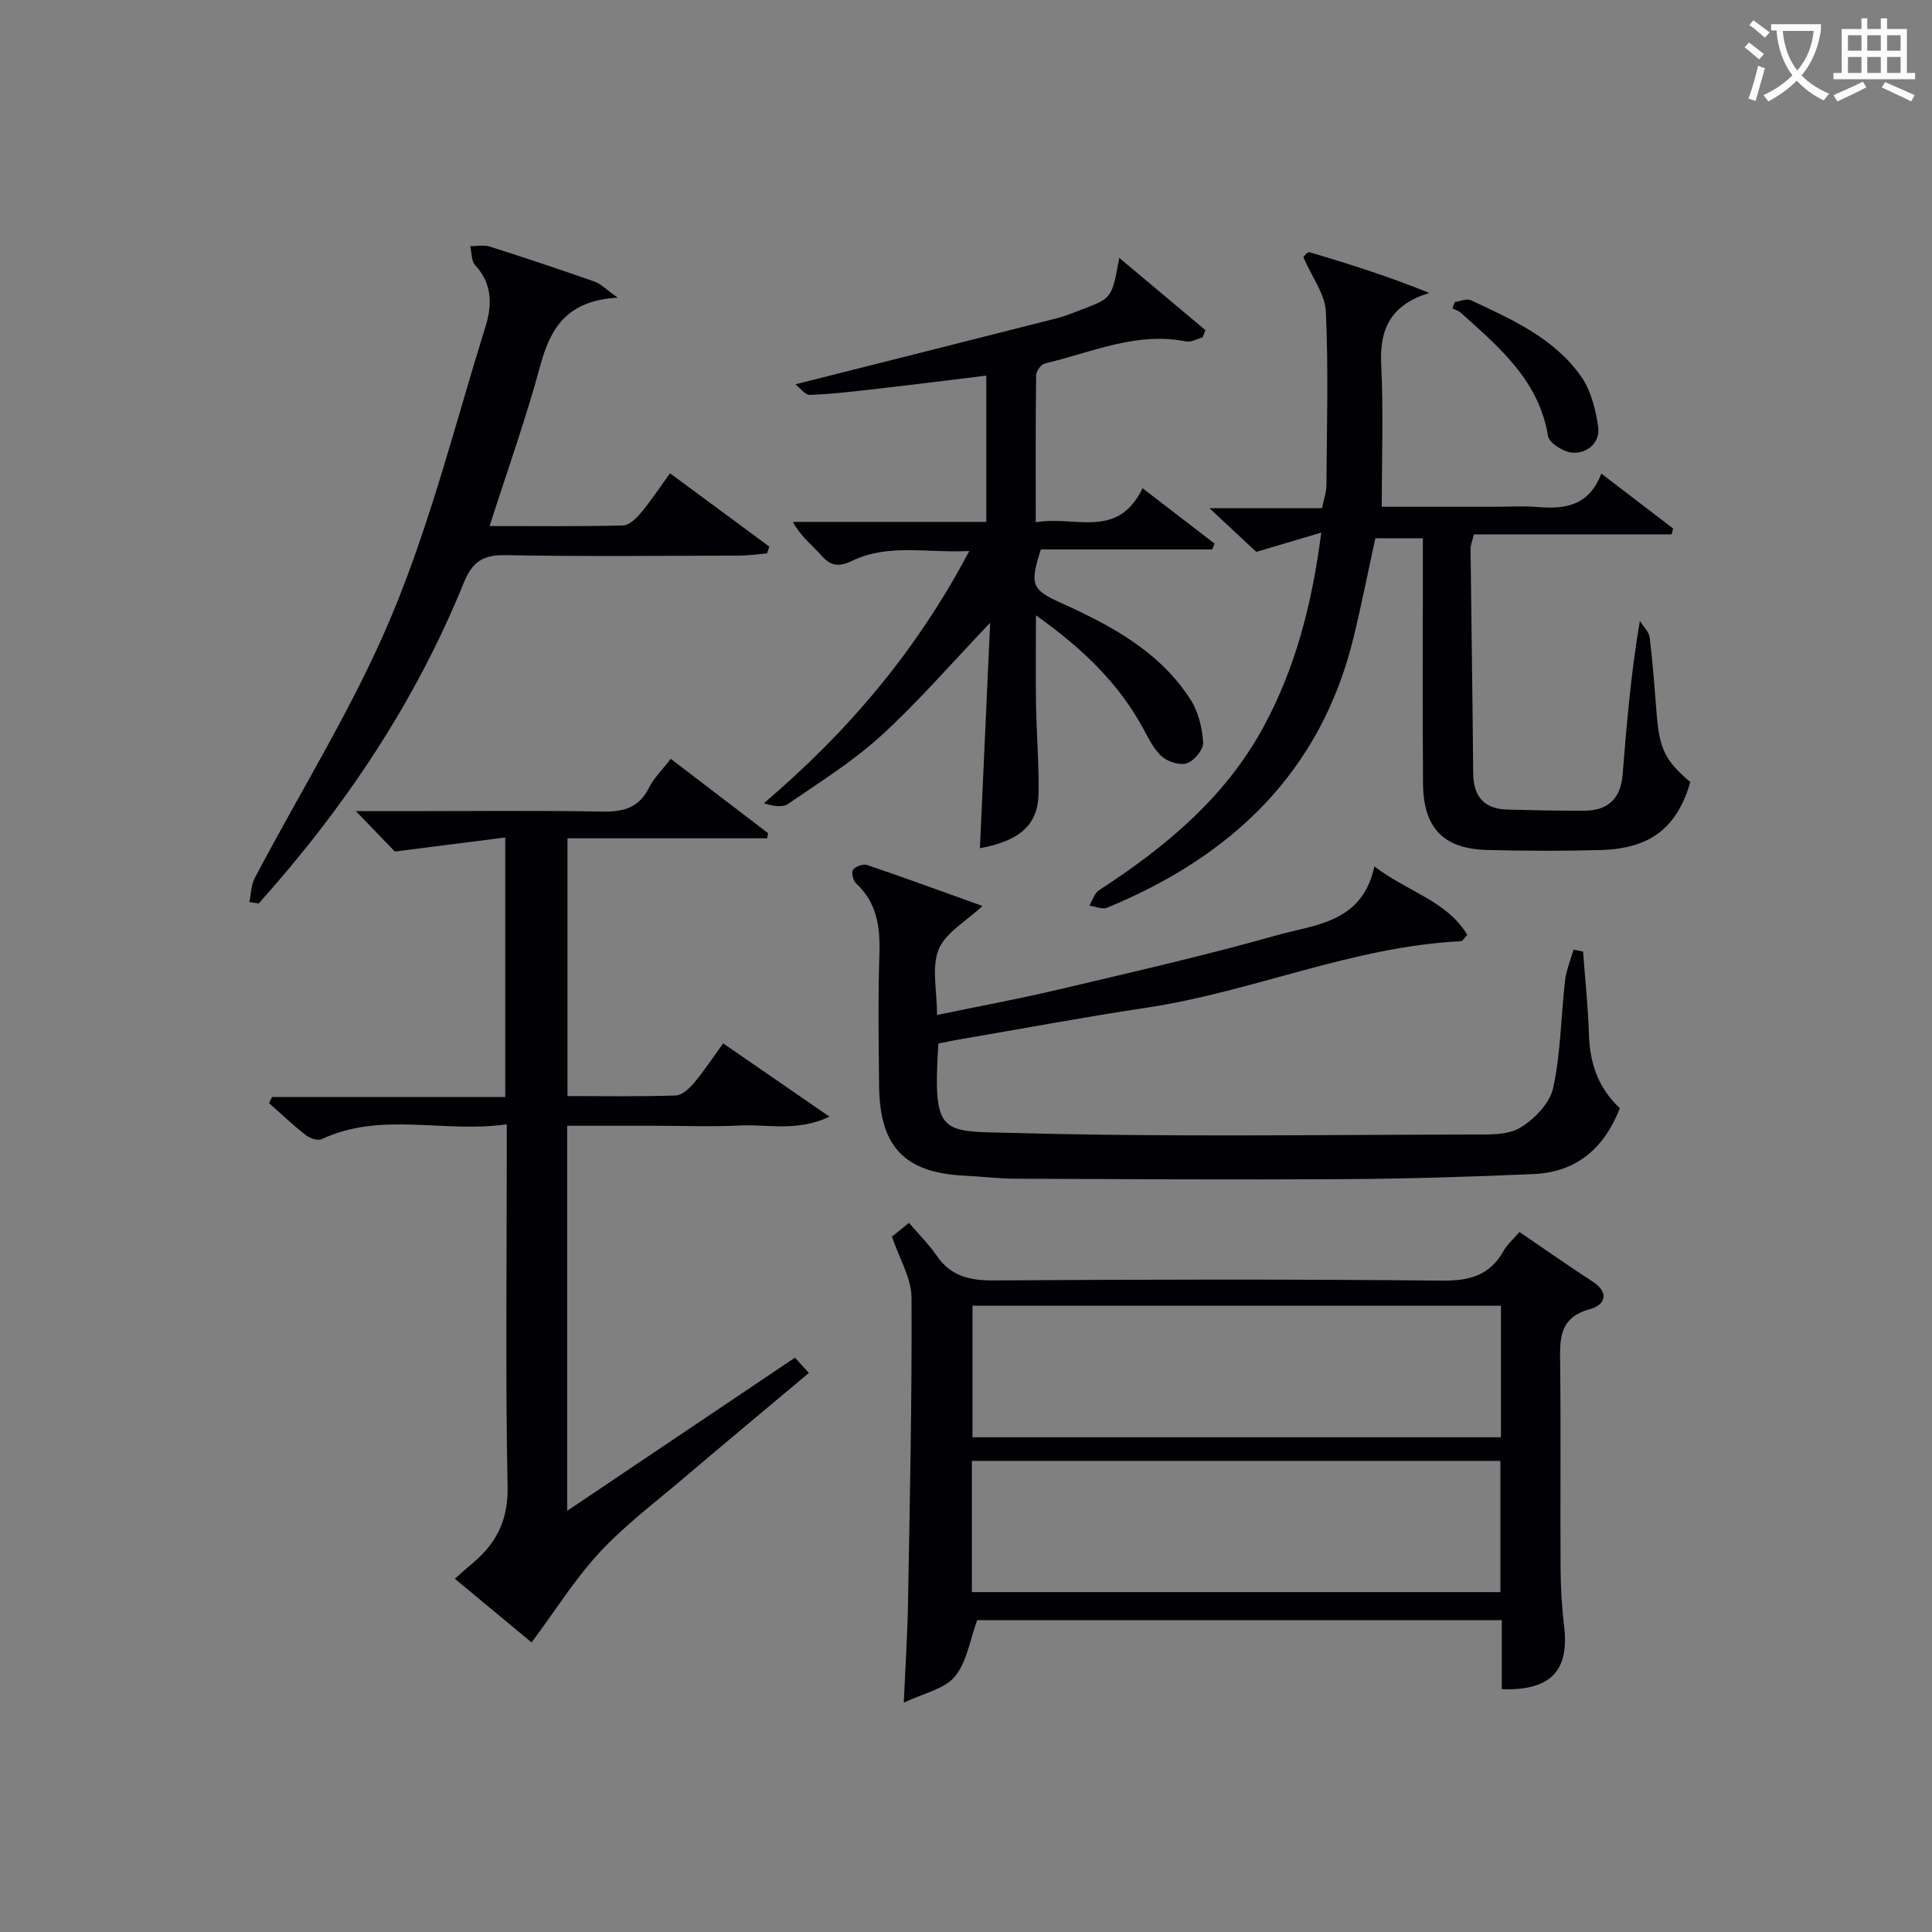<svg enable-background="new 0 0 400 400" viewBox="0 0 400 400" xmlns="http://www.w3.org/2000/svg"><rect x="0" y="0" width="400" height="400" fill="#808080" stroke="none"/><g fill="#010105"><path d="m81.75 176.3c-1.69-1.75-4.53-4.7-8.07-8.36h9.94c13.67 0 27.33-.16 41 .09 4.39.08 7.64-.72 9.74-4.92 1.02-2.03 2.75-3.71 4.51-6 6.83 5.21 13.49 10.31 20.16 15.4-.07.35-.14.7-.21 1.05-13.63 0-27.27 0-41.33 0v53.37c7.52 0 14.97.13 22.41-.12 1.31-.04 2.82-1.46 3.8-2.61 2.03-2.41 3.76-5.07 6.02-8.18 7.07 4.87 14.07 9.69 22.03 15.18-6.83 3.18-12.8 1.53-18.52 1.82-5.82.29-11.66.06-17.5.06-5.98 0-11.95 0-18.3 0v79.72c15.87-10.67 31.33-21.07 47.16-31.71.79.87 1.71 1.88 2.88 3.16-8.83 7.42-17.51 14.63-26.1 21.93-5.83 4.96-12.02 9.62-17.2 15.2-5.13 5.53-9.19 12.06-14.11 18.67-4.84-4.02-10.24-8.5-15.89-13.19 1.21-1.06 2.13-1.93 3.11-2.73 5.17-4.16 7.95-9 7.81-16.19-.45-22.99-.17-45.99-.17-68.99 0-1.78 0-3.57 0-6.17-13.11 1.87-26.01-2.73-38.34 3.08-.82.39-2.5-.24-3.37-.92-2.61-2.04-5.02-4.35-7.5-6.55l.6-1.26h48.3c0-17.88 0-35.12 0-53.74-7.24.92-14.25 1.81-22.86 2.91z"/><path d="m314.59 255.07c5.23 3.56 10.12 7 15.13 10.26 3.67 2.38 2.47 4.9-.51 5.7-6.61 1.78-6.25 6.45-6.19 11.58.15 13.99 0 27.99.08 41.99.02 3.98.24 7.99.72 11.95 1.14 9.34-2.67 13.5-12.89 13.19 0-2.28 0-4.58 0-6.89 0-2.33 0-4.66 0-7.42-36.53 0-72.89 0-108.61 0-1.51 4.09-2.13 8.68-4.64 11.69-2.18 2.62-6.51 3.45-10.56 5.39.33-7.55.76-13.98.87-20.42.37-21.14.84-42.28.73-63.42-.02-4.05-2.52-8.09-4.05-12.64.48-.39 1.6-1.29 3.52-2.85 1.97 2.3 4.1 4.42 5.78 6.85 2.99 4.34 7.01 5.11 12.03 5.07 30.82-.21 61.65-.27 92.47.04 5.72.06 9.97-1.03 12.83-6.16.71-1.28 1.9-2.29 3.29-3.91zm-3.83 15.27c-36.69 0-73.02 0-109.42 0v27.23h109.42c0-9.14 0-17.93 0-27.23zm-109.54 59.29h109.42c0-9.28 0-18.19 0-27.17-36.62 0-72.95 0-109.42 0z"/><path d="m273.55 110.27c-5 1.49-8.89 2.64-13.45 3.99-2.62-2.44-5.74-5.36-9.69-9.04h23.29c.39-1.91.91-3.31.92-4.72.09-11.99.43-24-.11-35.96-.16-3.62-2.86-7.12-4.66-11.28-.07.06.8-1.17 1.26-1.04 8.28 2.44 16.51 5.06 24.8 8.43-7.87 2.43-10.32 7.33-9.95 14.8.48 9.58.12 19.2.12 29.47h23.69c2.83 0 5.68-.19 8.49.04 5.63.47 10.67-.1 13.28-6.91 5.29 4.05 10.08 7.71 14.87 11.38-.11.4-.22.8-.33 1.2-13.63 0-27.27 0-40.92 0-.35 1.46-.71 2.24-.7 3.02.17 15.47.42 30.94.55 46.42.04 4.9 2.29 7.43 7.16 7.55 5.33.13 10.66.26 15.98.22 4.76-.03 7.39-2.57 7.78-7.32.86-10.42 1.68-20.84 3.59-31.96.7 1.14 1.88 2.23 2.03 3.44.65 5.27 1.03 10.58 1.45 15.88.57 7.18 1.78 9.67 6.96 14.03-2.73 9.45-8.25 13.79-18.54 14.08-7.82.22-15.66.18-23.48-.01-9.07-.22-13.25-4.53-13.32-13.76-.11-14.99-.03-29.99-.03-44.98 0-1.81 0-3.62 0-5.8-3.47 0-6.54 0-9.84 0-1.48 6.77-2.85 13.72-4.52 20.59-6.81 27.91-25.26 45.28-51.02 55.9-.99.41-2.43-.26-3.67-.43.65-1.08 1.05-2.57 2-3.19 13.7-8.89 26.09-19.14 34.02-33.75 6.56-12.09 10.05-25.18 11.99-40.29z"/><path d="m194.27 216.06c-1.15 19.46.44 18.1 16.27 18.52 31.46.85 62.95.36 94.43.31 3.3 0 7.13.16 9.74-1.39 2.95-1.76 6.16-5.07 6.85-8.23 1.58-7.23 1.61-14.8 2.46-22.2.25-2.19 1.16-4.31 1.77-6.47.66.14 1.31.29 1.97.43.42 5.7 1.04 11.39 1.21 17.09.17 5.93 1.87 11.08 6.4 15.33-3.19 8.21-8.91 13.22-17.8 13.62-13.12.59-26.26.98-39.39 1.06-22.65.14-45.3 0-67.95-.09-3.48-.01-6.96-.46-10.44-.62-12.42-.58-17.64-5.92-17.78-18.5-.1-9.16-.23-18.33.06-27.48.18-5.58-.52-10.55-4.84-14.56-.62-.57-1.01-2.31-.62-2.82.53-.69 2.1-1.24 2.92-.97 7.94 2.7 15.82 5.59 23.88 8.48-3.4 3.2-7.65 5.52-9.07 9-1.51 3.69-.34 8.48-.34 13.57 8.65-1.8 16.87-3.31 24.99-5.23 15.16-3.58 30.37-7.04 45.35-11.27 7.95-2.25 17.69-2.54 20.22-14.26 6.85 5.27 14.95 7.07 19.24 14.19-.82.86-1.03 1.29-1.26 1.3-22.42 1.06-43.08 10.43-65.03 13.74-12.95 1.95-25.83 4.36-38.74 6.57-1.45.23-2.9.56-4.5.88z"/><path d="m231.73 53.39c6.5 5.45 12.17 10.21 17.84 14.96-.2.5-.39 1.01-.59 1.51-1.14.3-2.37 1.04-3.41.83-10.32-2.07-19.62 2.3-29.24 4.56-.78.18-1.8 1.59-1.81 2.44-.13 9.95-.08 19.9-.08 30.45 8.02-1.48 16.94 3.7 22.11-7.06 5.26 4.05 10.09 7.76 14.92 11.47-.17.4-.33.81-.5 1.21-11.88 0-23.76 0-35.47 0-2.38 7.35-1.87 8.34 4.26 11.11 10.39 4.69 20.39 10.07 26.76 20.02 1.6 2.51 2.38 5.82 2.58 8.83.09 1.42-1.8 3.74-3.29 4.28-1.43.52-3.93-.24-5.19-1.32-1.68-1.45-2.76-3.69-3.86-5.72-5.1-9.44-12.54-16.65-22.28-23.56 0 6.8-.08 12.65.02 18.5.11 6.15.62 12.29.52 18.43-.11 6.47-3.87 9.73-12.14 11.29.7-15.34 1.39-30.67 2.12-46.68-8.06 8.44-14.89 16.37-22.57 23.37-5.86 5.35-12.71 9.63-19.29 14.14-1.19.81-3.19.42-4.99-.15 17.34-14.76 31.55-31.42 42.53-52.22-8.73.45-16.69-1.59-24.2 2.01-2.72 1.3-4.4 1.2-6.4-1.06-1.93-2.19-4.32-3.97-5.92-6.98h40.04c0-10.2 0-19.95 0-30.28-7.44.9-14.77 1.83-22.12 2.67-4.78.55-9.57 1.13-14.37 1.32-1.04.04-2.15-1.52-3.04-2.19 18.64-4.7 36.45-9.18 54.25-13.71 1.76-.45 3.46-1.17 5.17-1.82 6.13-2.33 6.13-2.34 7.64-10.65z"/><path d="m51.62 186.74c.36-1.66.36-3.49 1.12-4.94 9.5-18.07 20.47-35.52 28.32-54.27 8.09-19.34 13.24-39.92 19.48-60.01 1.36-4.36 1.4-8.81-2.16-12.61-.81-.87-.7-2.6-1.02-3.94 1.36.01 2.83-.31 4.07.09 7.27 2.31 14.5 4.73 21.69 7.25 1.26.44 2.29 1.56 4.77 3.31-10.54.61-13.92 6.29-16.03 14.07-2.98 11.02-6.84 21.81-10.49 33.22 9.41 0 18.51.11 27.61-.12 1.29-.03 2.79-1.5 3.76-2.67 2.02-2.41 3.76-5.07 5.98-8.13 6.92 5.11 13.74 10.15 20.56 15.18-.15.47-.3.93-.46 1.4-1.88.16-3.76.45-5.64.46-16.15.04-32.31.21-48.46-.09-4.67-.09-6.9 1.29-8.7 5.72-10.04 24.74-24.71 46.59-42.47 66.4-.64-.1-1.28-.21-1.93-.32z"/><path d="m301.19 62.54c1.13-.15 2.48-.79 3.35-.38 8.45 3.96 17.14 7.81 22.73 15.66 2.09 2.93 3.1 6.92 3.61 10.57.45 3.2-2.18 5.5-5.25 5.34-1.84-.1-4.89-2-5.13-3.46-1.89-11.53-10.11-18.36-18.02-25.49-.48-.43-1.18-.63-1.77-.94.16-.43.32-.87.48-1.3z"/></g><path d="m362.1 8.8c1.1.8 2.1 1.6 3.1 2.4l-1 1.1c-1.3-1.1-2.3-2-3-2.5zm1.9 4.8c.5.2.9.4 1.4.5-.6 2.3-1.3 4.5-1.9 6.8l-1.5-.5c.8-2.1 1.4-4.3 2-6.8zm-1-9.4c1.3.9 2.4 1.8 3.4 2.5l-1 1.1c-1.4-1.2-2.4-2.1-3.2-2.6zm3.7 2.2v-1.4h10.3v1.2c-.5 3.6-1.8 6.8-4 9.4 1.5 1.6 3.4 2.8 5.7 3.8-.3.4-.7.8-1.1 1.4-2.3-1.1-4.1-2.5-5.6-4.1-1.6 1.6-3.6 3.1-5.9 4.3-.3-.5-.7-.9-1-1.3 2.4-1.1 4.4-2.5 6-4.1-1.9-2.5-3-5.6-3.3-9.3h-1.1zm8.8 0h-6.4c.3 3.3 1.3 6 3 8.2 2-2.3 3.1-5.1 3.4-8.2z" fill="#fcfbfa"/><path d="m385.3 3.8h1.3v2.2h2.8v-2.2h1.3v2.2h4.1v9.1h1.7v1.3h-16.9v-1.3h1.7v-9.1h4.1v-2.2zm.4 13.1.7 1.2c-1.8.9-3.8 1.9-6 2.9-.2-.4-.5-.8-.8-1.3 2.3-1 4.3-1.9 6.1-2.8zm-3.1-6.4h2.8v-3.2h-2.8zm0 4.6h2.8v-3.3h-2.8zm4-4.6h2.8v-3.2h-2.8zm0 4.6h2.8v-3.3h-2.8zm3.7 1.9c2.1.9 4.1 1.8 6.1 2.7l-.7 1.3c-2.2-1.1-4.2-2-6.1-2.9zm3.2-9.7h-2.8v3.2h2.8zm-2.8 7.8h2.8v-3.3h-2.8z" fill="#fcfbfa"/></svg>